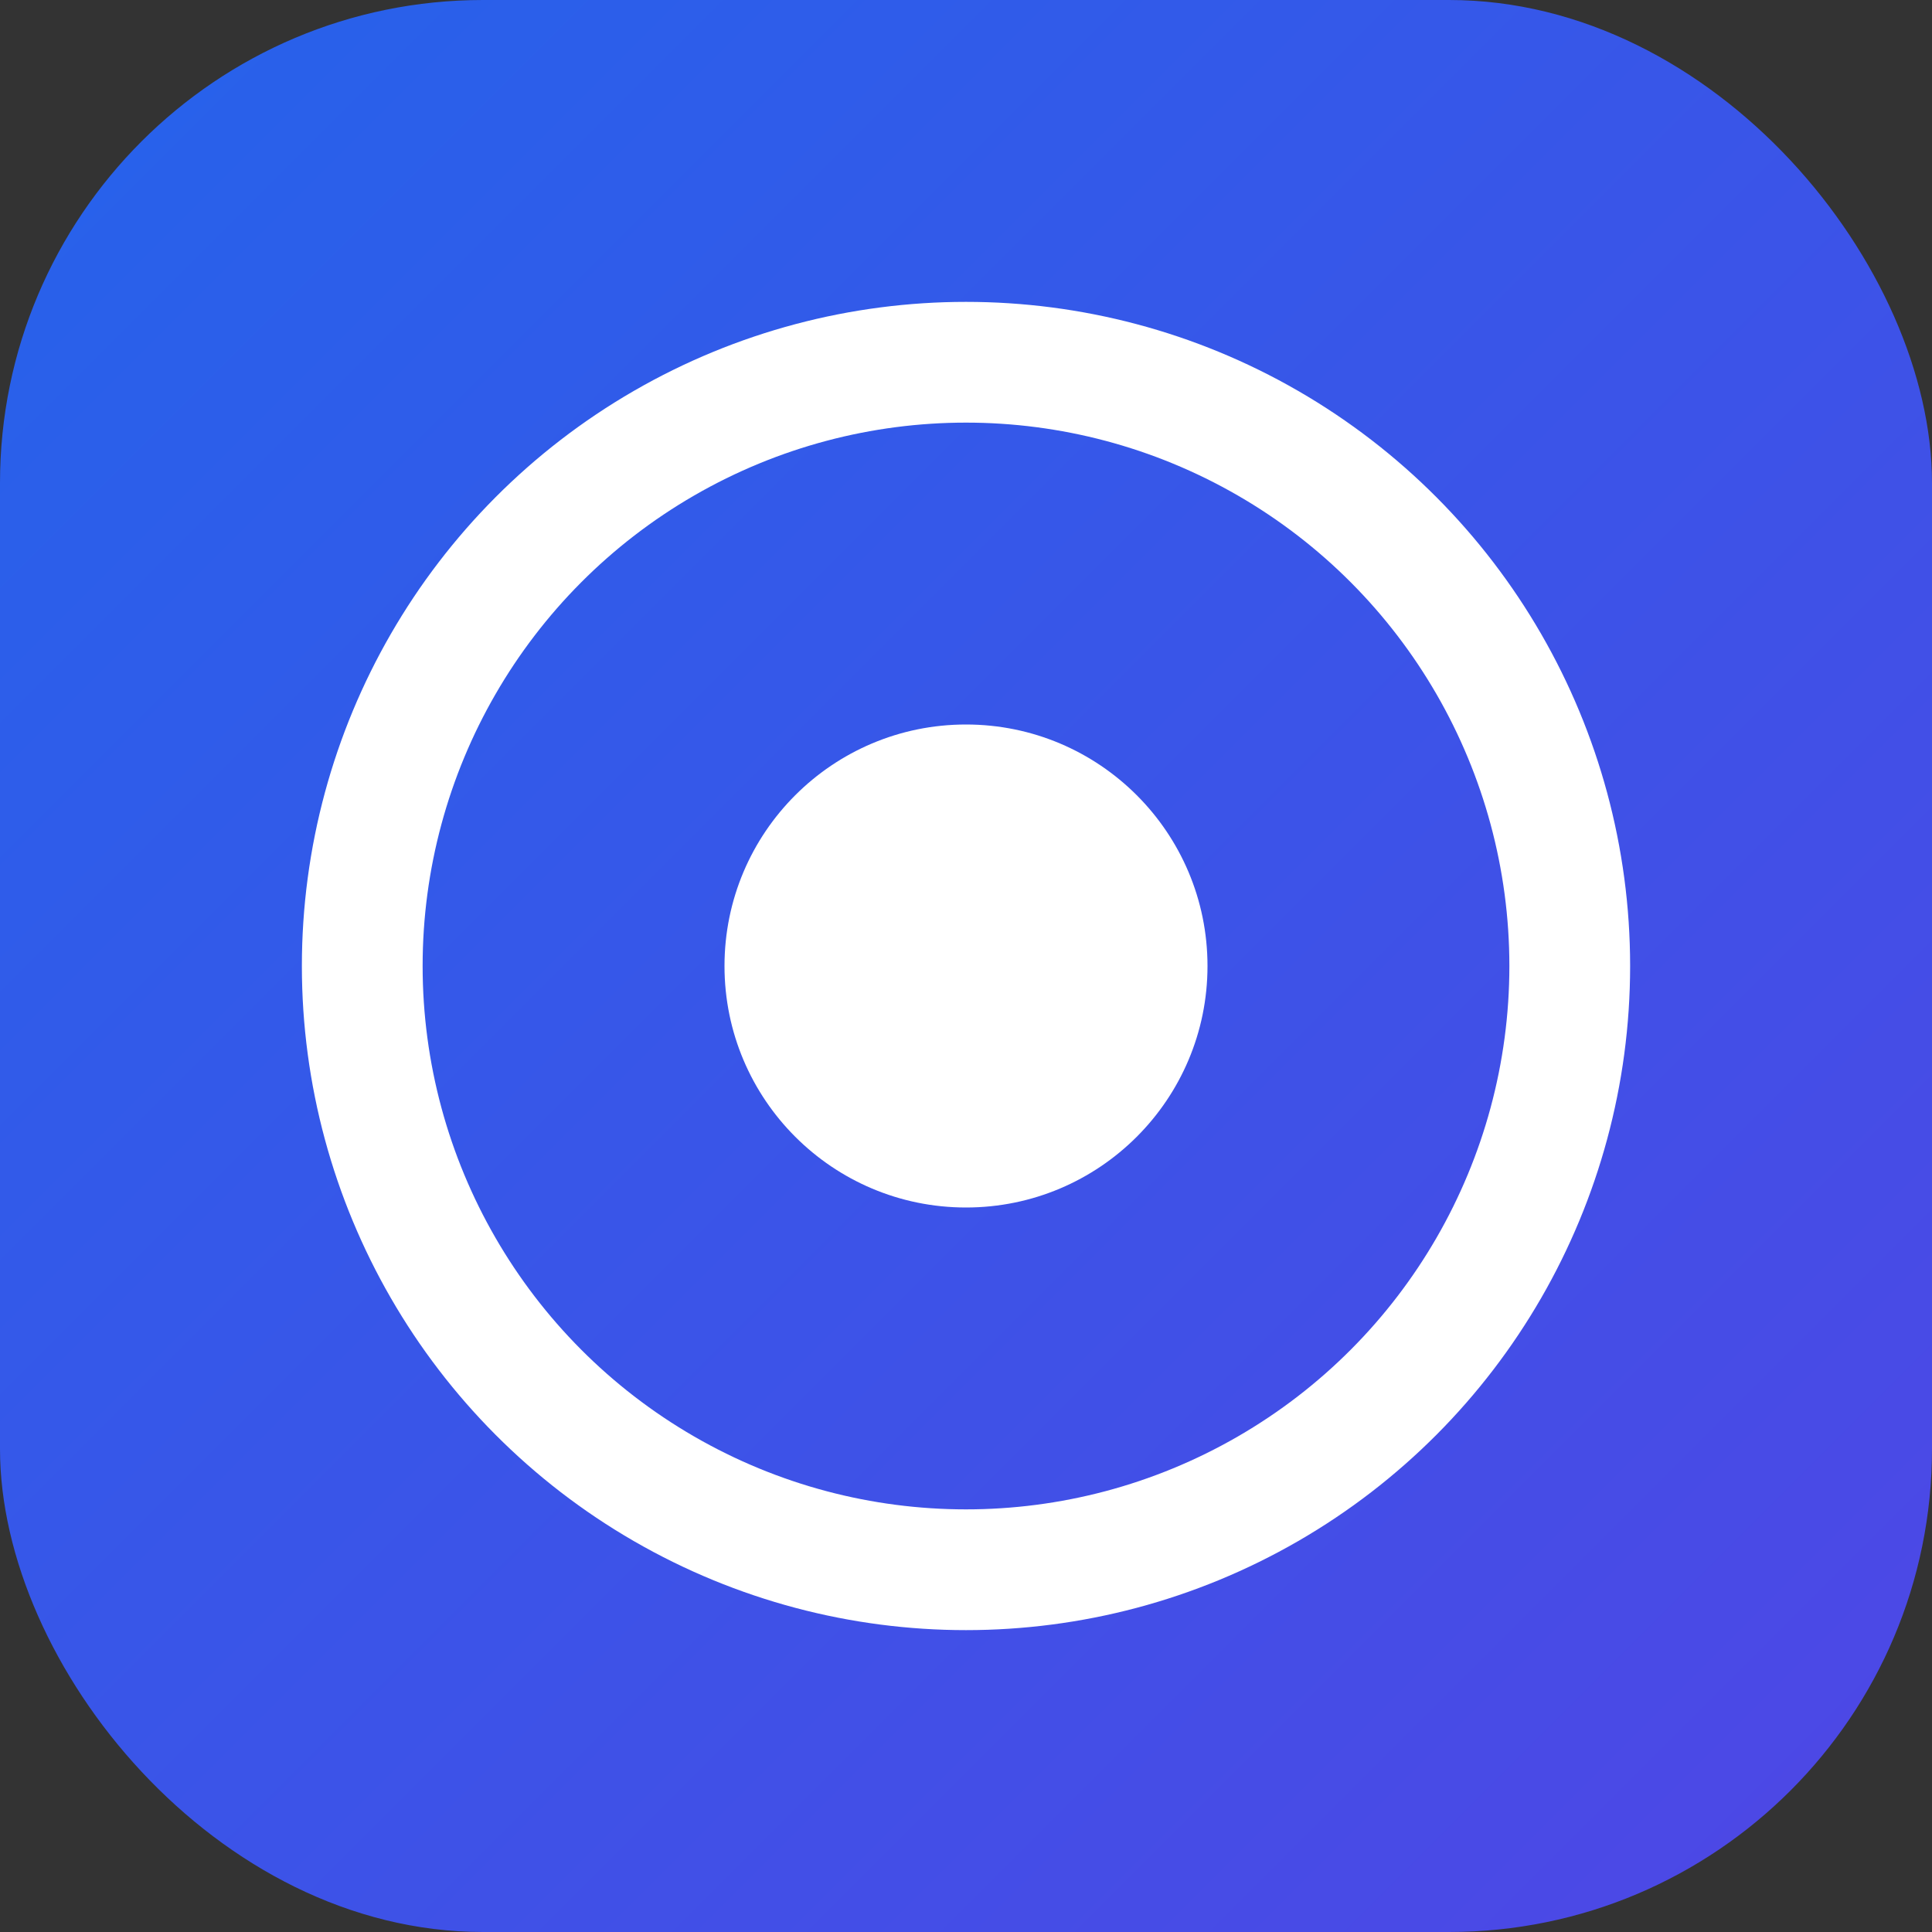 <svg width="32" height="32" viewBox="0 0 32 32" fill="none" xmlns="http://www.w3.org/2000/svg">
  <rect x="0" y="0" width="32" height="32" fill="#333333" stroke="none"/>
  <!-- Background with gradient -->
  <defs>
    <linearGradient id="bgGradient" x1="0%" y1="0%" x2="100%" y2="100%">
      <stop offset="0%" style="stop-color:#2563eb;stop-opacity:1" />
      <stop offset="100%" style="stop-color:#4f46e5;stop-opacity:1" />
    </linearGradient>
  </defs>
  
  <!-- Rounded square background -->
  <rect width="32" height="32" rx="8" fill="url(#bgGradient)"/>
  
  <!-- Outer circle (white border) -->
  <circle cx="16" cy="16" r="10" stroke="white" stroke-width="2" fill="none"/>
  
  <!-- Inner dot (white filled) -->
  <circle cx="16" cy="16" r="4" fill="white"/>
</svg>
